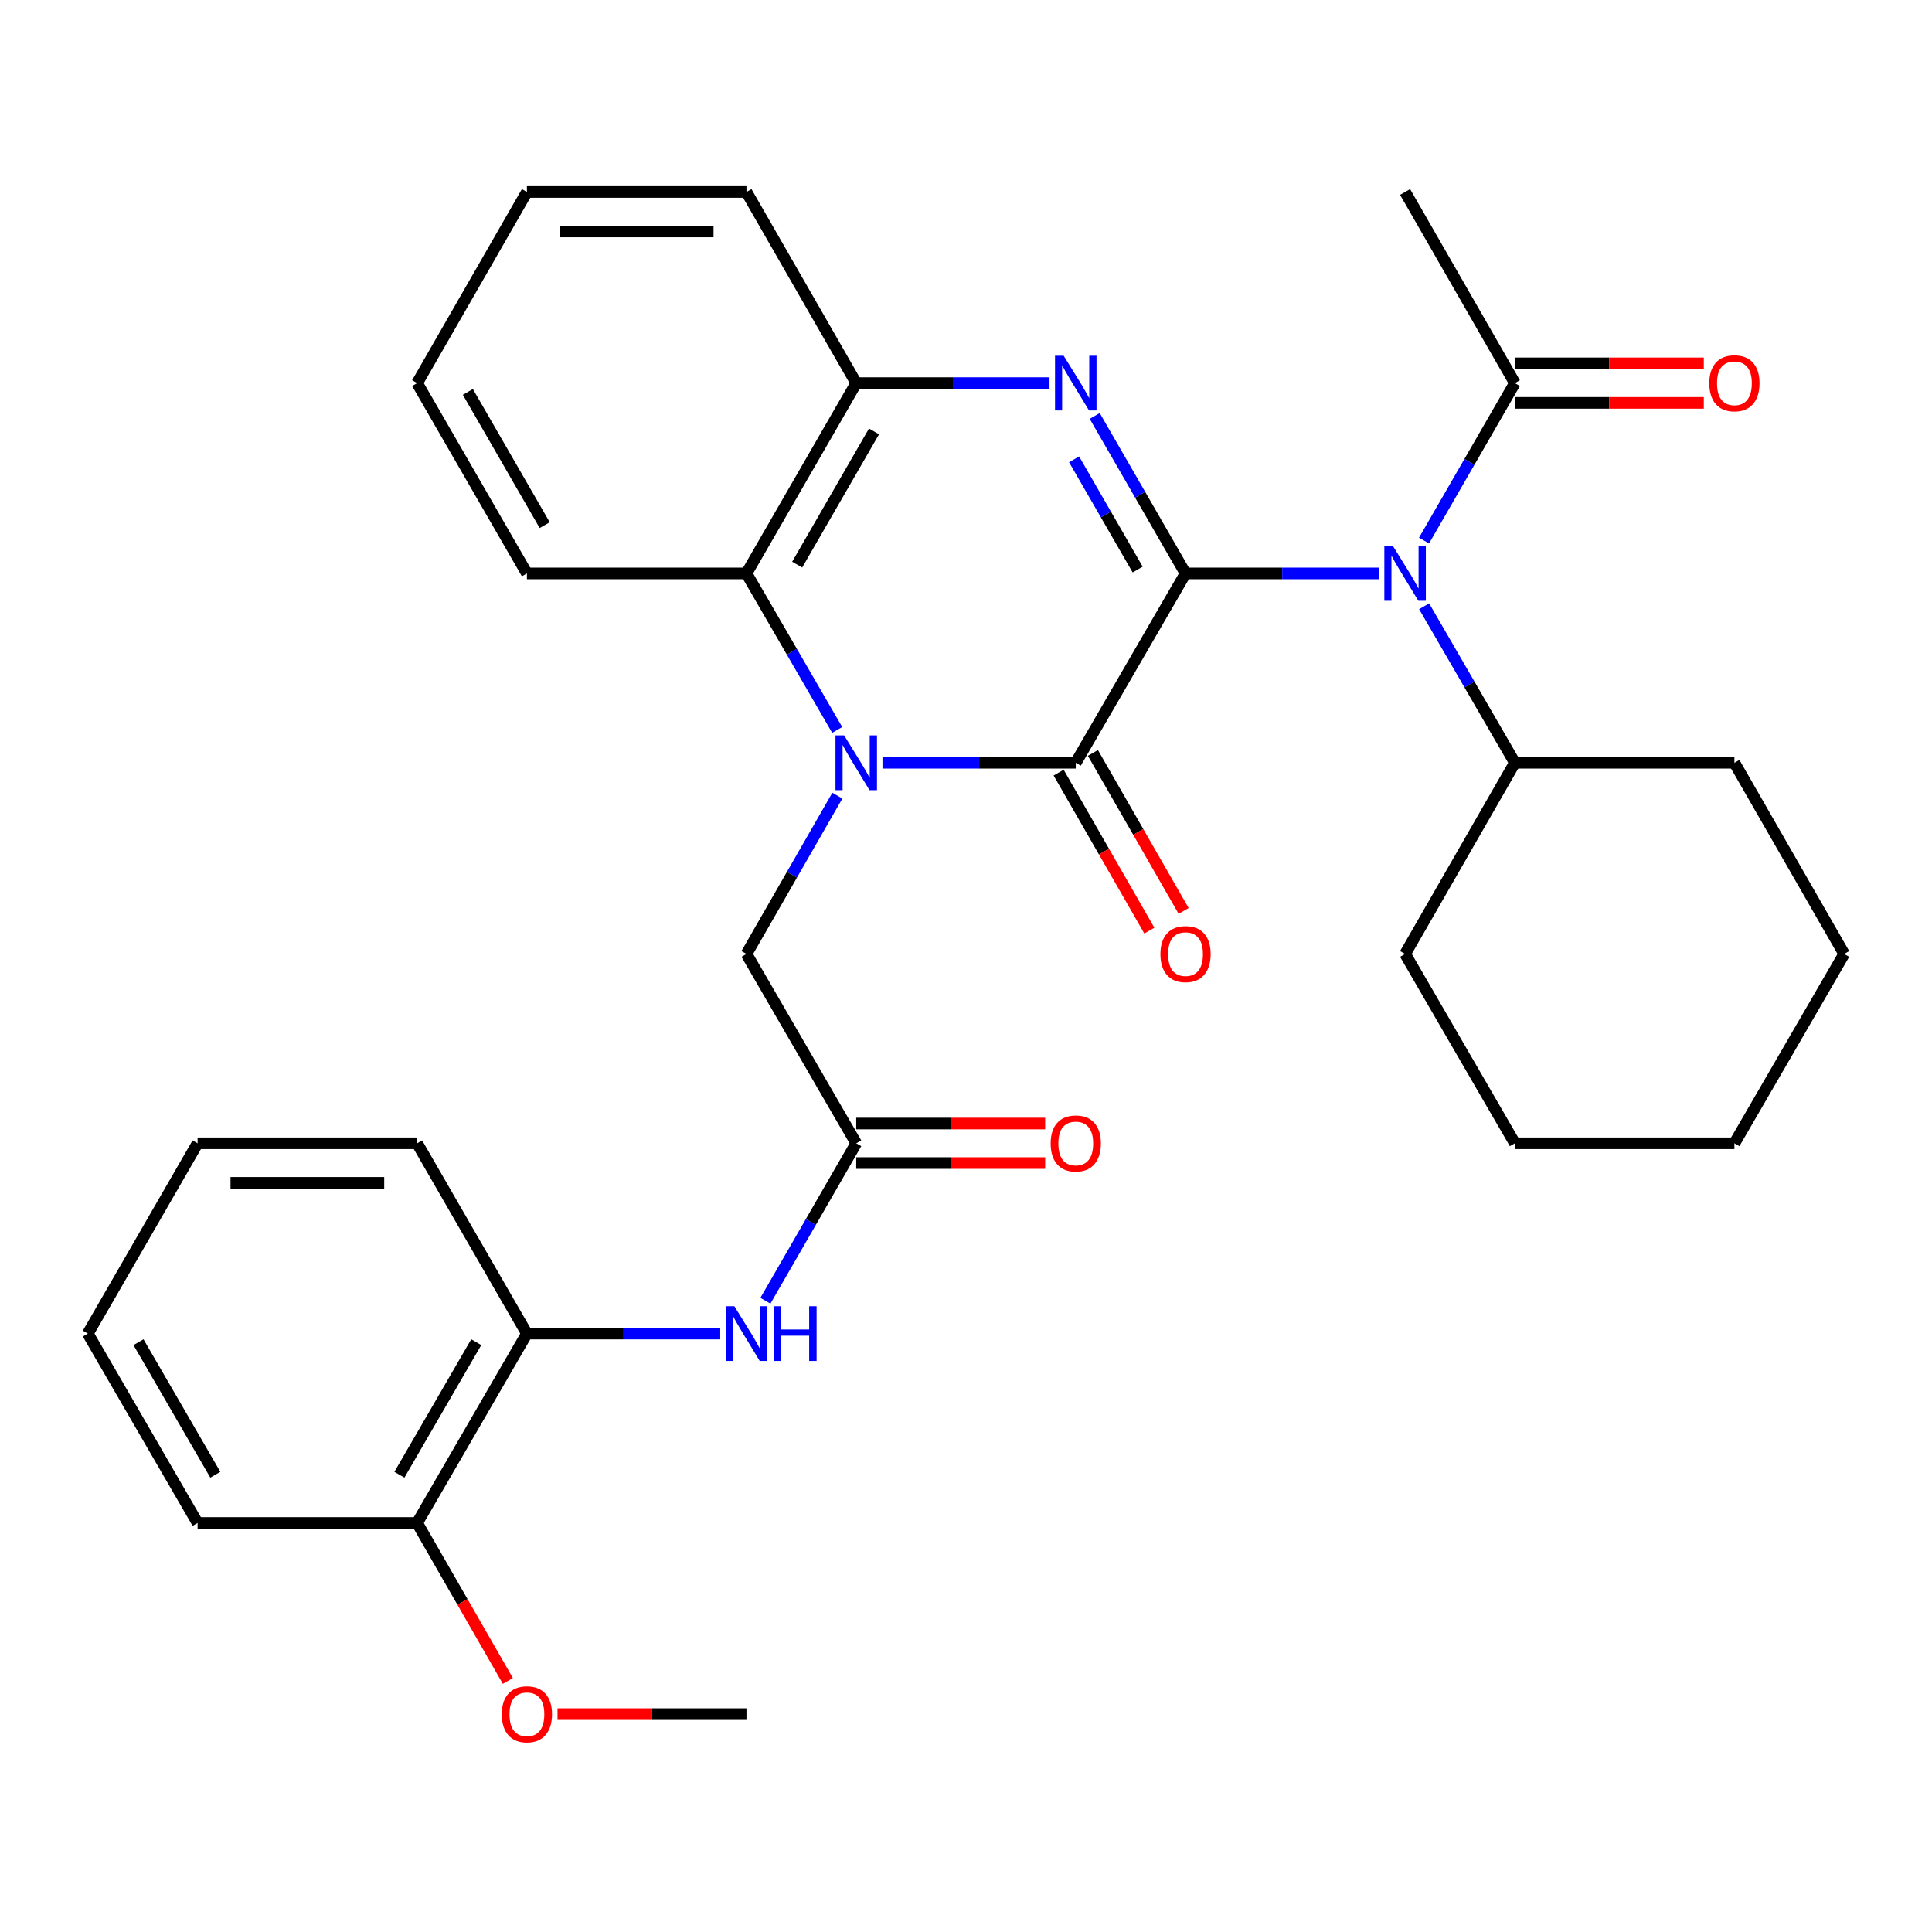 <?xml version='1.0' encoding='iso-8859-1'?>
<svg version='1.1' baseProfile='full'
              xmlns='http://www.w3.org/2000/svg'
                      xmlns:rdkit='http://www.rdkit.org/xml'
                      xmlns:xlink='http://www.w3.org/1999/xlink'
                  xml:space='preserve'
width='1000px' height='1000px' viewBox='0 0 1000 1000'>
<!-- END OF HEADER -->
<rect style='opacity:1.0;fill:#FFFFFF;stroke:none' width='1000' height='1000' x='0' y='0'> </rect>
<path class='bond-1' d='M 613.631,296.802 L 556.815,394.813' style='fill:none;fill-rule:evenodd;stroke:#000000;stroke-width:6px;stroke-linecap:butt;stroke-linejoin:miter;stroke-opacity:1' />
<path class='bond-2' d='M 613.631,296.802 L 590.127,256.053' style='fill:none;fill-rule:evenodd;stroke:#000000;stroke-width:6px;stroke-linecap:butt;stroke-linejoin:miter;stroke-opacity:1' />
<path class='bond-2' d='M 590.127,256.053 L 566.623,215.304' style='fill:none;fill-rule:evenodd;stroke:#0000FF;stroke-width:6px;stroke-linecap:butt;stroke-linejoin:miter;stroke-opacity:1' />
<path class='bond-2' d='M 588.855,294.801 L 572.402,266.276' style='fill:none;fill-rule:evenodd;stroke:#000000;stroke-width:6px;stroke-linecap:butt;stroke-linejoin:miter;stroke-opacity:1' />
<path class='bond-2' d='M 572.402,266.276 L 555.949,237.752' style='fill:none;fill-rule:evenodd;stroke:#0000FF;stroke-width:6px;stroke-linecap:butt;stroke-linejoin:miter;stroke-opacity:1' />
<path class='bond-3' d='M 613.631,296.802 L 663.661,296.802' style='fill:none;fill-rule:evenodd;stroke:#000000;stroke-width:6px;stroke-linecap:butt;stroke-linejoin:miter;stroke-opacity:1' />
<path class='bond-3' d='M 663.661,296.802 L 713.692,296.802' style='fill:none;fill-rule:evenodd;stroke:#0000FF;stroke-width:6px;stroke-linecap:butt;stroke-linejoin:miter;stroke-opacity:1' />
<path class='bond-0' d='M 456.765,394.813 L 506.79,394.813' style='fill:none;fill-rule:evenodd;stroke:#0000FF;stroke-width:6px;stroke-linecap:butt;stroke-linejoin:miter;stroke-opacity:1' />
<path class='bond-0' d='M 506.79,394.813 L 556.815,394.813' style='fill:none;fill-rule:evenodd;stroke:#000000;stroke-width:6px;stroke-linecap:butt;stroke-linejoin:miter;stroke-opacity:1' />
<path class='bond-8' d='M 433.416,411.826 L 409.893,452.791' style='fill:none;fill-rule:evenodd;stroke:#0000FF;stroke-width:6px;stroke-linecap:butt;stroke-linejoin:miter;stroke-opacity:1' />
<path class='bond-8' d='M 409.893,452.791 L 386.369,493.757' style='fill:none;fill-rule:evenodd;stroke:#000000;stroke-width:6px;stroke-linecap:butt;stroke-linejoin:miter;stroke-opacity:1' />
<path class='bond-32' d='M 433.335,377.821 L 409.852,337.311' style='fill:none;fill-rule:evenodd;stroke:#0000FF;stroke-width:6px;stroke-linecap:butt;stroke-linejoin:miter;stroke-opacity:1' />
<path class='bond-32' d='M 409.852,337.311 L 386.369,296.802' style='fill:none;fill-rule:evenodd;stroke:#000000;stroke-width:6px;stroke-linecap:butt;stroke-linejoin:miter;stroke-opacity:1' />
<path class='bond-11' d='M 547.943,399.908 L 571.42,440.793' style='fill:none;fill-rule:evenodd;stroke:#000000;stroke-width:6px;stroke-linecap:butt;stroke-linejoin:miter;stroke-opacity:1' />
<path class='bond-11' d='M 571.42,440.793 L 594.898,481.679' style='fill:none;fill-rule:evenodd;stroke:#FF0000;stroke-width:6px;stroke-linecap:butt;stroke-linejoin:miter;stroke-opacity:1' />
<path class='bond-11' d='M 565.688,389.719 L 589.165,430.604' style='fill:none;fill-rule:evenodd;stroke:#000000;stroke-width:6px;stroke-linecap:butt;stroke-linejoin:miter;stroke-opacity:1' />
<path class='bond-11' d='M 589.165,430.604 L 612.642,471.49' style='fill:none;fill-rule:evenodd;stroke:#FF0000;stroke-width:6px;stroke-linecap:butt;stroke-linejoin:miter;stroke-opacity:1' />
<path class='bond-5' d='M 543.235,198.301 L 493.21,198.301' style='fill:none;fill-rule:evenodd;stroke:#0000FF;stroke-width:6px;stroke-linecap:butt;stroke-linejoin:miter;stroke-opacity:1' />
<path class='bond-5' d='M 493.21,198.301 L 443.185,198.301' style='fill:none;fill-rule:evenodd;stroke:#000000;stroke-width:6px;stroke-linecap:butt;stroke-linejoin:miter;stroke-opacity:1' />
<path class='bond-6' d='M 737.08,279.799 L 760.584,239.05' style='fill:none;fill-rule:evenodd;stroke:#0000FF;stroke-width:6px;stroke-linecap:butt;stroke-linejoin:miter;stroke-opacity:1' />
<path class='bond-6' d='M 760.584,239.05 L 784.088,198.301' style='fill:none;fill-rule:evenodd;stroke:#000000;stroke-width:6px;stroke-linecap:butt;stroke-linejoin:miter;stroke-opacity:1' />
<path class='bond-12' d='M 737.123,313.794 L 760.605,354.304' style='fill:none;fill-rule:evenodd;stroke:#0000FF;stroke-width:6px;stroke-linecap:butt;stroke-linejoin:miter;stroke-opacity:1' />
<path class='bond-12' d='M 760.605,354.304 L 784.088,394.813' style='fill:none;fill-rule:evenodd;stroke:#000000;stroke-width:6px;stroke-linecap:butt;stroke-linejoin:miter;stroke-opacity:1' />
<path class='bond-4' d='M 386.369,296.802 L 443.185,198.301' style='fill:none;fill-rule:evenodd;stroke:#000000;stroke-width:6px;stroke-linecap:butt;stroke-linejoin:miter;stroke-opacity:1' />
<path class='bond-4' d='M 412.616,292.25 L 452.387,223.3' style='fill:none;fill-rule:evenodd;stroke:#000000;stroke-width:6px;stroke-linecap:butt;stroke-linejoin:miter;stroke-opacity:1' />
<path class='bond-17' d='M 386.369,296.802 L 272.727,296.802' style='fill:none;fill-rule:evenodd;stroke:#000000;stroke-width:6px;stroke-linecap:butt;stroke-linejoin:miter;stroke-opacity:1' />
<path class='bond-18' d='M 443.185,198.301 L 386.369,99.358' style='fill:none;fill-rule:evenodd;stroke:#000000;stroke-width:6px;stroke-linecap:butt;stroke-linejoin:miter;stroke-opacity:1' />
<path class='bond-13' d='M 784.088,208.532 L 832.989,208.532' style='fill:none;fill-rule:evenodd;stroke:#000000;stroke-width:6px;stroke-linecap:butt;stroke-linejoin:miter;stroke-opacity:1' />
<path class='bond-13' d='M 832.989,208.532 L 881.889,208.532' style='fill:none;fill-rule:evenodd;stroke:#FF0000;stroke-width:6px;stroke-linecap:butt;stroke-linejoin:miter;stroke-opacity:1' />
<path class='bond-13' d='M 784.088,188.07 L 832.989,188.07' style='fill:none;fill-rule:evenodd;stroke:#000000;stroke-width:6px;stroke-linecap:butt;stroke-linejoin:miter;stroke-opacity:1' />
<path class='bond-13' d='M 832.989,188.07 L 881.889,188.07' style='fill:none;fill-rule:evenodd;stroke:#FF0000;stroke-width:6px;stroke-linecap:butt;stroke-linejoin:miter;stroke-opacity:1' />
<path class='bond-19' d='M 784.088,198.301 L 727.273,99.358' style='fill:none;fill-rule:evenodd;stroke:#000000;stroke-width:6px;stroke-linecap:butt;stroke-linejoin:miter;stroke-opacity:1' />
<path class='bond-7' d='M 443.185,591.769 L 386.369,493.757' style='fill:none;fill-rule:evenodd;stroke:#000000;stroke-width:6px;stroke-linecap:butt;stroke-linejoin:miter;stroke-opacity:1' />
<path class='bond-9' d='M 443.185,591.769 L 419.681,632.517' style='fill:none;fill-rule:evenodd;stroke:#000000;stroke-width:6px;stroke-linecap:butt;stroke-linejoin:miter;stroke-opacity:1' />
<path class='bond-9' d='M 419.681,632.517 L 396.177,673.266' style='fill:none;fill-rule:evenodd;stroke:#0000FF;stroke-width:6px;stroke-linecap:butt;stroke-linejoin:miter;stroke-opacity:1' />
<path class='bond-14' d='M 443.185,601.999 L 492.08,601.999' style='fill:none;fill-rule:evenodd;stroke:#000000;stroke-width:6px;stroke-linecap:butt;stroke-linejoin:miter;stroke-opacity:1' />
<path class='bond-14' d='M 492.08,601.999 L 540.975,601.999' style='fill:none;fill-rule:evenodd;stroke:#FF0000;stroke-width:6px;stroke-linecap:butt;stroke-linejoin:miter;stroke-opacity:1' />
<path class='bond-14' d='M 443.185,581.538 L 492.08,581.538' style='fill:none;fill-rule:evenodd;stroke:#000000;stroke-width:6px;stroke-linecap:butt;stroke-linejoin:miter;stroke-opacity:1' />
<path class='bond-14' d='M 492.08,581.538 L 540.975,581.538' style='fill:none;fill-rule:evenodd;stroke:#FF0000;stroke-width:6px;stroke-linecap:butt;stroke-linejoin:miter;stroke-opacity:1' />
<path class='bond-10' d='M 372.788,690.269 L 322.758,690.269' style='fill:none;fill-rule:evenodd;stroke:#0000FF;stroke-width:6px;stroke-linecap:butt;stroke-linejoin:miter;stroke-opacity:1' />
<path class='bond-10' d='M 322.758,690.269 L 272.727,690.269' style='fill:none;fill-rule:evenodd;stroke:#000000;stroke-width:6px;stroke-linecap:butt;stroke-linejoin:miter;stroke-opacity:1' />
<path class='bond-15' d='M 272.727,690.269 L 215.912,788.281' style='fill:none;fill-rule:evenodd;stroke:#000000;stroke-width:6px;stroke-linecap:butt;stroke-linejoin:miter;stroke-opacity:1' />
<path class='bond-15' d='M 246.502,694.709 L 206.732,763.317' style='fill:none;fill-rule:evenodd;stroke:#000000;stroke-width:6px;stroke-linecap:butt;stroke-linejoin:miter;stroke-opacity:1' />
<path class='bond-20' d='M 272.727,690.269 L 215.912,591.769' style='fill:none;fill-rule:evenodd;stroke:#000000;stroke-width:6px;stroke-linecap:butt;stroke-linejoin:miter;stroke-opacity:1' />
<path class='bond-22' d='M 784.088,394.813 L 897.73,394.813' style='fill:none;fill-rule:evenodd;stroke:#000000;stroke-width:6px;stroke-linecap:butt;stroke-linejoin:miter;stroke-opacity:1' />
<path class='bond-23' d='M 784.088,394.813 L 727.273,493.757' style='fill:none;fill-rule:evenodd;stroke:#000000;stroke-width:6px;stroke-linecap:butt;stroke-linejoin:miter;stroke-opacity:1' />
<path class='bond-16' d='M 215.912,788.281 L 239.389,829.166' style='fill:none;fill-rule:evenodd;stroke:#000000;stroke-width:6px;stroke-linecap:butt;stroke-linejoin:miter;stroke-opacity:1' />
<path class='bond-16' d='M 239.389,829.166 L 262.867,870.052' style='fill:none;fill-rule:evenodd;stroke:#FF0000;stroke-width:6px;stroke-linecap:butt;stroke-linejoin:miter;stroke-opacity:1' />
<path class='bond-21' d='M 215.912,788.281 L 102.27,788.281' style='fill:none;fill-rule:evenodd;stroke:#000000;stroke-width:6px;stroke-linecap:butt;stroke-linejoin:miter;stroke-opacity:1' />
<path class='bond-24' d='M 288.568,887.224 L 337.469,887.224' style='fill:none;fill-rule:evenodd;stroke:#FF0000;stroke-width:6px;stroke-linecap:butt;stroke-linejoin:miter;stroke-opacity:1' />
<path class='bond-24' d='M 337.469,887.224 L 386.369,887.224' style='fill:none;fill-rule:evenodd;stroke:#000000;stroke-width:6px;stroke-linecap:butt;stroke-linejoin:miter;stroke-opacity:1' />
<path class='bond-34' d='M 272.727,296.802 L 215.912,198.301' style='fill:none;fill-rule:evenodd;stroke:#000000;stroke-width:6px;stroke-linecap:butt;stroke-linejoin:miter;stroke-opacity:1' />
<path class='bond-34' d='M 281.93,271.803 L 242.159,202.853' style='fill:none;fill-rule:evenodd;stroke:#000000;stroke-width:6px;stroke-linecap:butt;stroke-linejoin:miter;stroke-opacity:1' />
<path class='bond-26' d='M 386.369,99.358 L 272.727,99.358' style='fill:none;fill-rule:evenodd;stroke:#000000;stroke-width:6px;stroke-linecap:butt;stroke-linejoin:miter;stroke-opacity:1' />
<path class='bond-26' d='M 369.323,119.819 L 289.774,119.819' style='fill:none;fill-rule:evenodd;stroke:#000000;stroke-width:6px;stroke-linecap:butt;stroke-linejoin:miter;stroke-opacity:1' />
<path class='bond-27' d='M 215.912,591.769 L 102.27,591.769' style='fill:none;fill-rule:evenodd;stroke:#000000;stroke-width:6px;stroke-linecap:butt;stroke-linejoin:miter;stroke-opacity:1' />
<path class='bond-27' d='M 198.866,612.23 L 119.316,612.23' style='fill:none;fill-rule:evenodd;stroke:#000000;stroke-width:6px;stroke-linecap:butt;stroke-linejoin:miter;stroke-opacity:1' />
<path class='bond-35' d='M 102.27,788.281 L 45.455,690.269' style='fill:none;fill-rule:evenodd;stroke:#000000;stroke-width:6px;stroke-linecap:butt;stroke-linejoin:miter;stroke-opacity:1' />
<path class='bond-35' d='M 111.45,763.317 L 71.679,694.709' style='fill:none;fill-rule:evenodd;stroke:#000000;stroke-width:6px;stroke-linecap:butt;stroke-linejoin:miter;stroke-opacity:1' />
<path class='bond-30' d='M 897.73,394.813 L 954.545,493.757' style='fill:none;fill-rule:evenodd;stroke:#000000;stroke-width:6px;stroke-linecap:butt;stroke-linejoin:miter;stroke-opacity:1' />
<path class='bond-29' d='M 727.273,493.757 L 784.088,591.769' style='fill:none;fill-rule:evenodd;stroke:#000000;stroke-width:6px;stroke-linecap:butt;stroke-linejoin:miter;stroke-opacity:1' />
<path class='bond-25' d='M 215.912,198.301 L 272.727,99.358' style='fill:none;fill-rule:evenodd;stroke:#000000;stroke-width:6px;stroke-linecap:butt;stroke-linejoin:miter;stroke-opacity:1' />
<path class='bond-28' d='M 102.27,591.769 L 45.455,690.269' style='fill:none;fill-rule:evenodd;stroke:#000000;stroke-width:6px;stroke-linecap:butt;stroke-linejoin:miter;stroke-opacity:1' />
<path class='bond-31' d='M 784.088,591.769 L 897.73,591.769' style='fill:none;fill-rule:evenodd;stroke:#000000;stroke-width:6px;stroke-linecap:butt;stroke-linejoin:miter;stroke-opacity:1' />
<path class='bond-33' d='M 954.545,493.757 L 897.73,591.769' style='fill:none;fill-rule:evenodd;stroke:#000000;stroke-width:6px;stroke-linecap:butt;stroke-linejoin:miter;stroke-opacity:1' />
<path  class='atom-1' d='M 436.925 380.653
L 446.205 395.653
Q 447.125 397.133, 448.605 399.813
Q 450.085 402.493, 450.165 402.653
L 450.165 380.653
L 453.925 380.653
L 453.925 408.973
L 450.045 408.973
L 440.085 392.573
Q 438.925 390.653, 437.685 388.453
Q 436.485 386.253, 436.125 385.573
L 436.125 408.973
L 432.445 408.973
L 432.445 380.653
L 436.925 380.653
' fill='#0000FF'/>
<path  class='atom-3' d='M 550.555 184.141
L 559.835 199.141
Q 560.755 200.621, 562.235 203.301
Q 563.715 205.981, 563.795 206.141
L 563.795 184.141
L 567.555 184.141
L 567.555 212.461
L 563.675 212.461
L 553.715 196.061
Q 552.555 194.141, 551.315 191.941
Q 550.115 189.741, 549.755 189.061
L 549.755 212.461
L 546.075 212.461
L 546.075 184.141
L 550.555 184.141
' fill='#0000FF'/>
<path  class='atom-4' d='M 721.013 282.642
L 730.293 297.642
Q 731.213 299.122, 732.693 301.802
Q 734.173 304.482, 734.253 304.642
L 734.253 282.642
L 738.013 282.642
L 738.013 310.962
L 734.133 310.962
L 724.173 294.562
Q 723.013 292.642, 721.773 290.442
Q 720.573 288.242, 720.213 287.562
L 720.213 310.962
L 716.533 310.962
L 716.533 282.642
L 721.013 282.642
' fill='#0000FF'/>
<path  class='atom-10' d='M 380.109 676.109
L 389.389 691.109
Q 390.309 692.589, 391.789 695.269
Q 393.269 697.949, 393.349 698.109
L 393.349 676.109
L 397.109 676.109
L 397.109 704.429
L 393.229 704.429
L 383.269 688.029
Q 382.109 686.109, 380.869 683.909
Q 379.669 681.709, 379.309 681.029
L 379.309 704.429
L 375.629 704.429
L 375.629 676.109
L 380.109 676.109
' fill='#0000FF'/>
<path  class='atom-10' d='M 400.509 676.109
L 404.349 676.109
L 404.349 688.149
L 418.829 688.149
L 418.829 676.109
L 422.669 676.109
L 422.669 704.429
L 418.829 704.429
L 418.829 691.349
L 404.349 691.349
L 404.349 704.429
L 400.509 704.429
L 400.509 676.109
' fill='#0000FF'/>
<path  class='atom-12' d='M 600.631 493.837
Q 600.631 487.037, 603.991 483.237
Q 607.351 479.437, 613.631 479.437
Q 619.911 479.437, 623.271 483.237
Q 626.631 487.037, 626.631 493.837
Q 626.631 500.717, 623.231 504.637
Q 619.831 508.517, 613.631 508.517
Q 607.391 508.517, 603.991 504.637
Q 600.631 500.757, 600.631 493.837
M 613.631 505.317
Q 617.951 505.317, 620.271 502.437
Q 622.631 499.517, 622.631 493.837
Q 622.631 488.277, 620.271 485.477
Q 617.951 482.637, 613.631 482.637
Q 609.311 482.637, 606.951 485.437
Q 604.631 488.237, 604.631 493.837
Q 604.631 499.557, 606.951 502.437
Q 609.311 505.317, 613.631 505.317
' fill='#FF0000'/>
<path  class='atom-14' d='M 884.73 198.381
Q 884.73 191.581, 888.09 187.781
Q 891.45 183.981, 897.73 183.981
Q 904.01 183.981, 907.37 187.781
Q 910.73 191.581, 910.73 198.381
Q 910.73 205.261, 907.33 209.181
Q 903.93 213.061, 897.73 213.061
Q 891.49 213.061, 888.09 209.181
Q 884.73 205.301, 884.73 198.381
M 897.73 209.861
Q 902.05 209.861, 904.37 206.981
Q 906.73 204.061, 906.73 198.381
Q 906.73 192.821, 904.37 190.021
Q 902.05 187.181, 897.73 187.181
Q 893.41 187.181, 891.05 189.981
Q 888.73 192.781, 888.73 198.381
Q 888.73 204.101, 891.05 206.981
Q 893.41 209.861, 897.73 209.861
' fill='#FF0000'/>
<path  class='atom-15' d='M 543.815 591.849
Q 543.815 585.049, 547.175 581.249
Q 550.535 577.449, 556.815 577.449
Q 563.095 577.449, 566.455 581.249
Q 569.815 585.049, 569.815 591.849
Q 569.815 598.729, 566.415 602.649
Q 563.015 606.529, 556.815 606.529
Q 550.575 606.529, 547.175 602.649
Q 543.815 598.769, 543.815 591.849
M 556.815 603.329
Q 561.135 603.329, 563.455 600.449
Q 565.815 597.529, 565.815 591.849
Q 565.815 586.289, 563.455 583.489
Q 561.135 580.649, 556.815 580.649
Q 552.495 580.649, 550.135 583.449
Q 547.815 586.249, 547.815 591.849
Q 547.815 597.569, 550.135 600.449
Q 552.495 603.329, 556.815 603.329
' fill='#FF0000'/>
<path  class='atom-17' d='M 259.727 887.304
Q 259.727 880.504, 263.087 876.704
Q 266.447 872.904, 272.727 872.904
Q 279.007 872.904, 282.367 876.704
Q 285.727 880.504, 285.727 887.304
Q 285.727 894.184, 282.327 898.104
Q 278.927 901.984, 272.727 901.984
Q 266.487 901.984, 263.087 898.104
Q 259.727 894.224, 259.727 887.304
M 272.727 898.784
Q 277.047 898.784, 279.367 895.904
Q 281.727 892.984, 281.727 887.304
Q 281.727 881.744, 279.367 878.944
Q 277.047 876.104, 272.727 876.104
Q 268.407 876.104, 266.047 878.904
Q 263.727 881.704, 263.727 887.304
Q 263.727 893.024, 266.047 895.904
Q 268.407 898.784, 272.727 898.784
' fill='#FF0000'/>
</svg>
